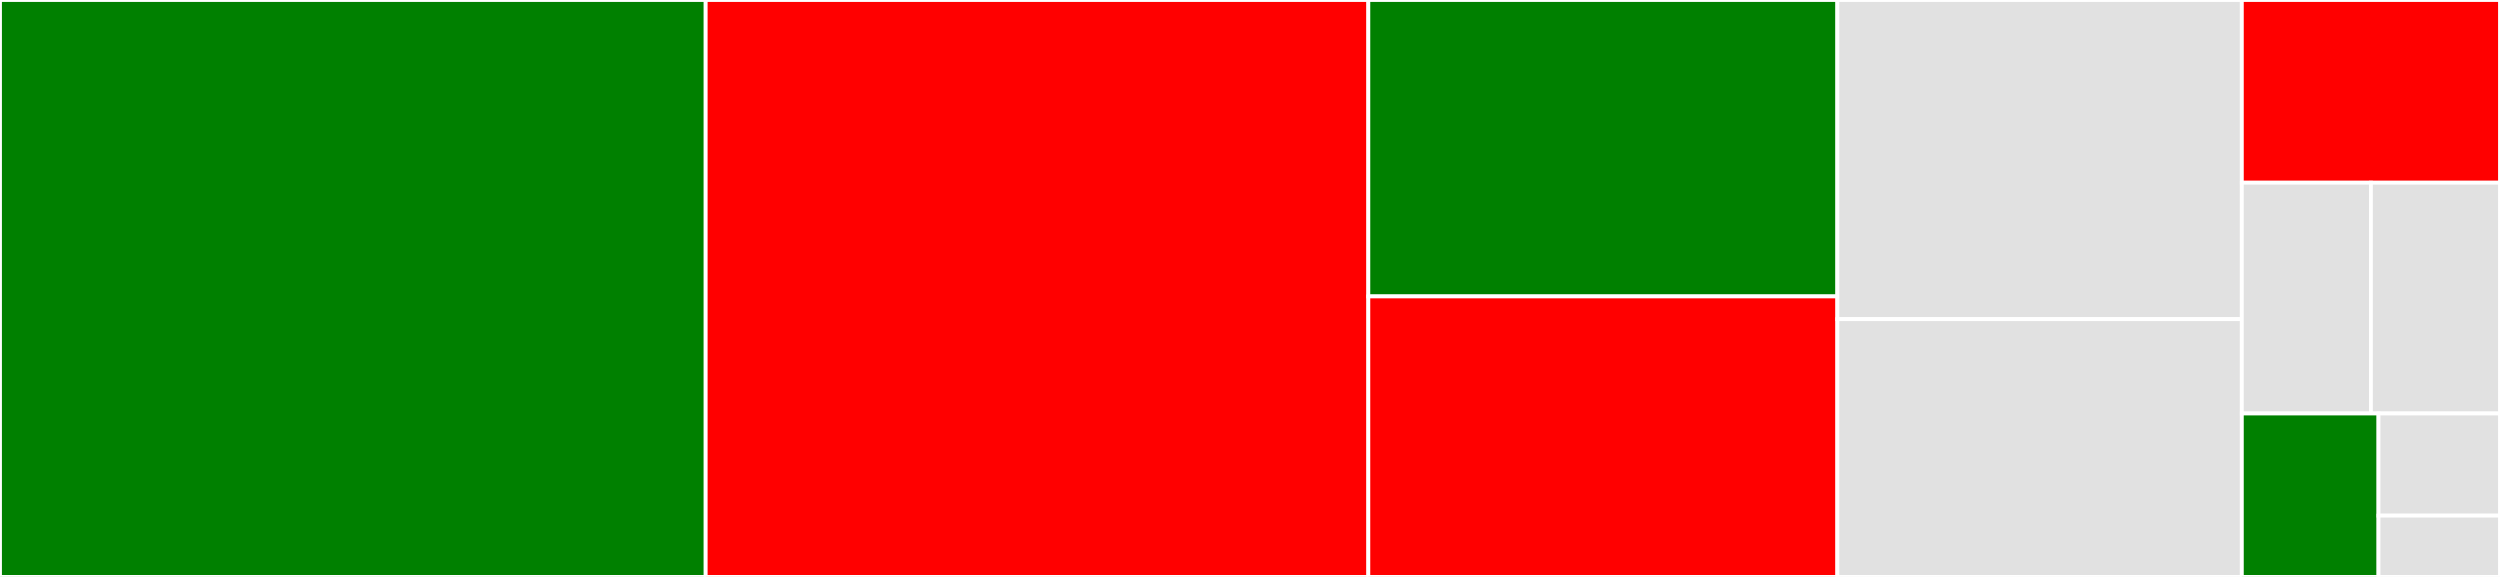 <svg baseProfile="full" width="650" height="150" viewBox="0 0 650 150" version="1.1"
xmlns="http://www.w3.org/2000/svg" xmlns:ev="http://www.w3.org/2001/xml-events"
xmlns:xlink="http://www.w3.org/1999/xlink">

<rect x="0" y="0" width="650" height="150" fill="#333333" stroke="none"/>

<style>rect.s{mask:url(#mask);}</style>
<defs>
  <pattern id="white" width="4" height="4" patternUnits="userSpaceOnUse" patternTransform="rotate(45)">
    <rect width="2" height="2" transform="translate(0,0)" fill="white"></rect>
  </pattern>
  <mask id="mask">
    <rect x="0" y="0" width="100%" height="100%" fill="url(#white)"></rect>
  </mask>
</defs>

<rect x="0" y="0" width="183.477" height="150.0" fill="green" stroke="white" stroke-width="1" class=" tooltipped" data-content="_actor.py"><title>_actor.py</title></rect>
<rect x="183.477" y="0" width="172.289" height="150.0" fill="red" stroke="white" stroke-width="1" class=" tooltipped" data-content="_proxy.py"><title>_proxy.py</title></rect>
<rect x="355.766" y="0" width="121.945" height="77.064" fill="green" stroke="white" stroke-width="1" class=" tooltipped" data-content="_threading.py"><title>_threading.py</title></rect>
<rect x="355.766" y="77.064" width="121.945" height="72.936" fill="red" stroke="white" stroke-width="1" class=" tooltipped" data-content="_ref.py"><title>_ref.py</title></rect>
<rect x="477.711" y="0" width="105.164" height="82.979" fill="#e1e1e1" stroke="white" stroke-width="1" class=" tooltipped" data-content="_registry.py"><title>_registry.py</title></rect>
<rect x="477.711" y="82.979" width="105.164" height="67.021" fill="#e1e1e1" stroke="white" stroke-width="1" class=" tooltipped" data-content="_future.py"><title>_future.py</title></rect>
<rect x="582.874" y="0" width="67.126" height="47.5" fill="red" stroke="white" stroke-width="1" class=" tooltipped" data-content="__init__.py"><title>__init__.py</title></rect>
<rect x="582.874" y="47.5" width="33.563" height="60" fill="#e1e1e1" stroke="white" stroke-width="1" class=" tooltipped" data-content="debug.py"><title>debug.py</title></rect>
<rect x="616.437" y="47.5" width="33.563" height="60" fill="#e1e1e1" stroke="white" stroke-width="1" class=" tooltipped" data-content="messages.py"><title>messages.py</title></rect>
<rect x="582.874" y="107.5" width="35.537" height="42.5" fill="green" stroke="white" stroke-width="1" class=" tooltipped" data-content="_envelope.py"><title>_envelope.py</title></rect>
<rect x="618.411" y="107.5" width="31.589" height="26.562" fill="#e1e1e1" stroke="white" stroke-width="1" class=" tooltipped" data-content="_exceptions.py"><title>_exceptions.py</title></rect>
<rect x="618.411" y="134.062" width="31.589" height="15.938" fill="#e1e1e1" stroke="white" stroke-width="1" class=" tooltipped" data-content="_types.py"><title>_types.py</title></rect>
</svg>